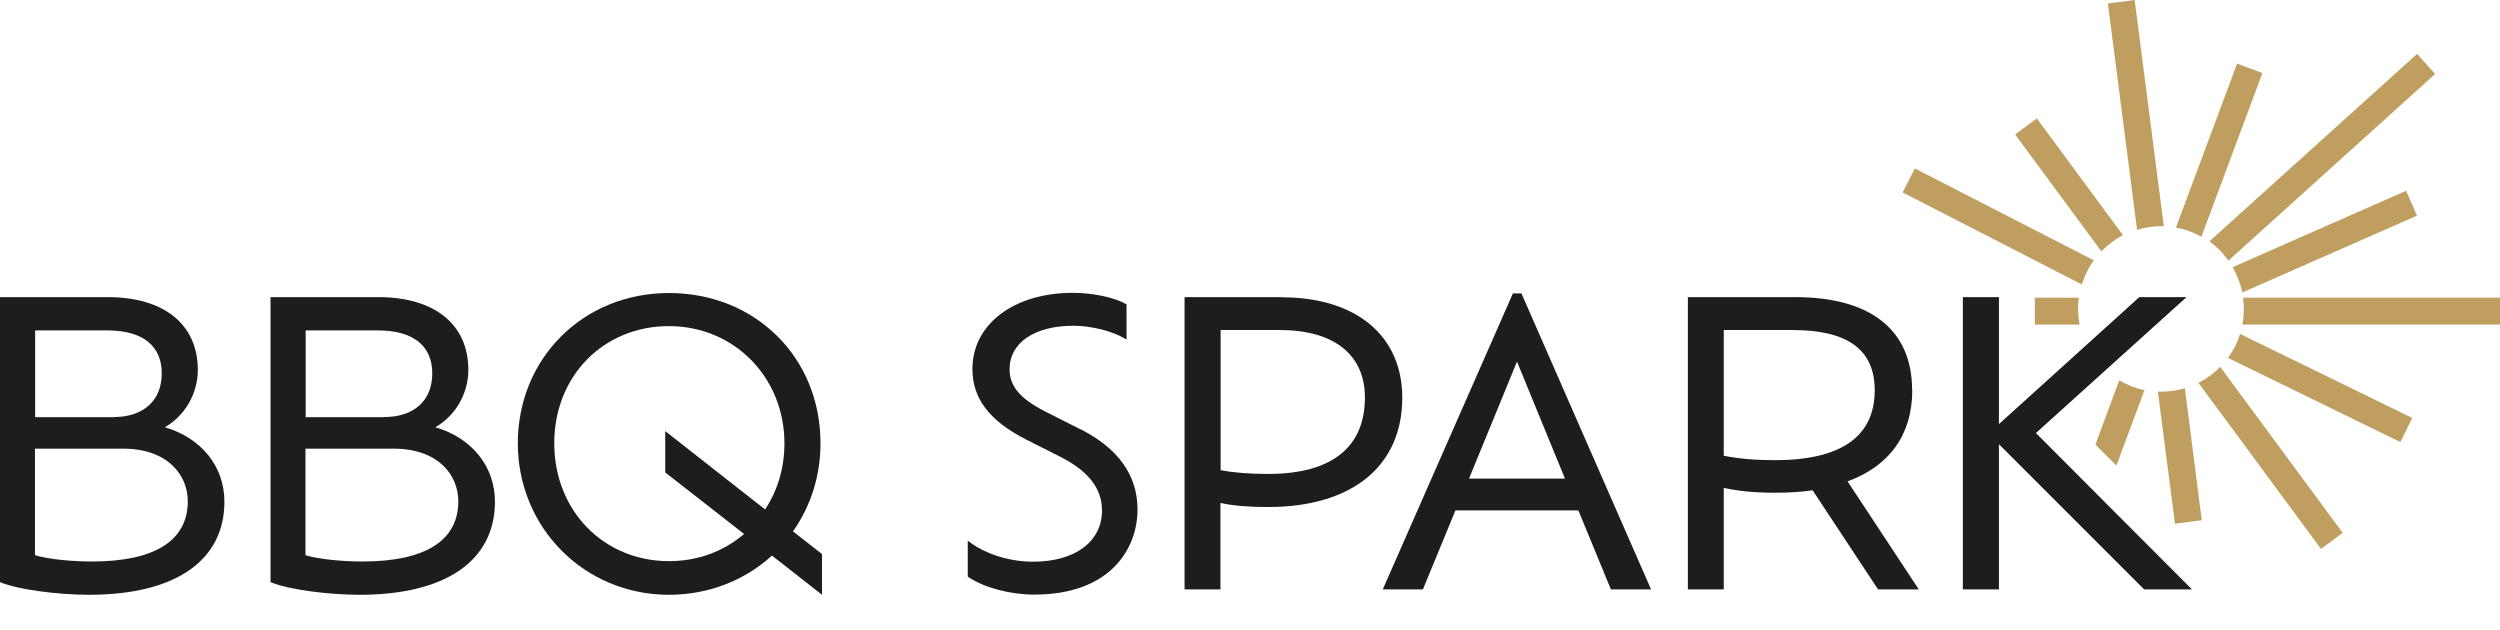 <?xml version="1.0" encoding="UTF-8"?><svg id="Livello_1" xmlns="http://www.w3.org/2000/svg" viewBox="0 0 134.46 33.89"><defs><style>.cls-1{fill:#c09e60;}.cls-1,.cls-2{stroke-width:0px;}.cls-2{fill:#1d1d1b;}</style></defs><path class="cls-1" d="m102.99,9.06l-.66,1.29,9.64,4.95c.15-.48.36-.91.64-1.3l-9.62-4.94Z"/><path class="cls-1" d="m129.1,23.78l.64-1.3-9.26-4.52c-.15.48-.37.91-.65,1.29l9.28,4.53Z"/><path class="cls-1" d="m116.38,12.17l-1.57-12.17-1.44.19,1.57,12.17c.46-.14.94-.21,1.44-.19Z"/><path class="cls-1" d="m116.06,21.07l.92,7.1,1.44-.19-.91-7.1c-.46.14-.94.2-1.44.18Z"/><path class="cls-1" d="m118.24,20.59l6.59,8.93,1.17-.86-6.59-8.93c-.34.35-.73.64-1.17.86Z"/><path class="cls-1" d="m114.19,12.66l-4.64-6.29-1.17.86,4.64,6.29c.34-.35.73-.65,1.16-.87Z"/><path class="cls-1" d="m111.82,16.01h-2.38v1.45h2.41c-.09-.47-.11-.96-.04-1.45Z"/><path class="cls-1" d="m120.6,17.46h13.86v-1.45h-13.82c.07.47.06.96-.04,1.45Z"/><path class="cls-1" d="m129.99,11.59l-.58-1.33-9.33,4.11c.24.42.42.87.52,1.36l9.39-4.13Z"/><path class="cls-1" d="m119.85,14.02l11.12-10.04-.97-1.08-11.17,10.08c.4.29.74.64,1.02,1.03Z"/><path class="cls-1" d="m118.4,12.73l3.28-8.8-1.36-.51-3.29,8.82c.05.01.11.02.16.03.43.1.83.25,1.2.46Z"/><path class="cls-1" d="m113.98,20.46l-1.28,3.45,1.13,1.13,1.51-4.06s-.05,0-.07-.01c-.46-.1-.89-.28-1.28-.51Z"/><path class="cls-2" d="m8.86,22.98c1.08-.61,1.78-1.81,1.78-3.08,0-2.45-1.81-3.92-4.85-3.92H0v15.33l.08.03c.88.36,3,.65,4.71.65,4.63,0,7.28-1.83,7.28-5.01,0-1.9-1.25-3.43-3.2-4Zm-2.74-.54H1.89v-4.67h3.88c1.89,0,2.93.82,2.93,2.31s-1.01,2.35-2.58,2.35Zm-1.18,7.76c-.98,0-2.32-.11-3.06-.34v-5.73h4.73c2.41,0,3.49,1.42,3.49,2.83,0,2.12-1.78,3.24-5.16,3.24Z"/><path class="cls-2" d="m23.41,22.98c1.08-.61,1.78-1.81,1.78-3.08,0-2.45-1.81-3.92-4.85-3.92h-5.79v15.33l.08.03c.88.36,3,.65,4.71.65,4.63,0,7.28-1.83,7.28-5.01,0-1.9-1.25-3.43-3.2-4Zm-2.74-.54h-4.23v-4.67h3.88c1.89,0,2.93.82,2.93,2.31s-1.01,2.35-2.58,2.35Zm-1.18,7.76c-.98,0-2.32-.11-3.06-.34v-5.73h4.73c2.41,0,3.49,1.42,3.49,2.83,0,2.12-1.78,3.24-5.16,3.24Z"/><path class="cls-2" d="m44.13,23.84c0-4.61-3.5-8.08-8.15-8.08s-8.13,3.55-8.13,8.08,3.57,8.15,8.13,8.15c2.09,0,4.05-.75,5.54-2.11l2.69,2.11v-2.19l-1.56-1.22c.97-1.38,1.48-3.02,1.48-4.74Zm-8.35-.66v2.23l4.24,3.31c-1.13.96-2.52,1.46-4.04,1.46-3.52,0-6.17-2.72-6.17-6.34s2.65-6.3,6.17-6.3,6.21,2.77,6.21,6.3c0,1.31-.36,2.54-1.04,3.56l-5.38-4.22Z"/><path class="cls-2" d="m58.07,23.07l-1.88-.95c-1.35-.7-1.89-1.35-1.89-2.27,0-1.42,1.35-2.33,3.43-2.33,1.02,0,2.12.32,2.68.64l.18.1v-1.89l-.06-.03c-.51-.3-1.64-.59-2.83-.59-3.18,0-5.4,1.69-5.4,4.1,0,1.59.93,2.8,2.91,3.8l1.88.95c1.47.76,2.18,1.69,2.18,2.86,0,1.67-1.45,2.75-3.7,2.75-1.44,0-2.67-.51-3.33-.99l-.19-.14v1.93l.05.04c.85.56,2.23.93,3.53.93,4.09,0,5.55-2.47,5.55-4.58,0-1.85-1.05-3.31-3.12-4.34Z"/><path class="cls-2" d="m68.95,15.98h-5.24v15.72h1.93v-4.65c.68.15,1.48.22,2.56.22,4.52,0,7.22-2.2,7.22-5.88,0-3.33-2.48-5.4-6.48-5.4Zm-.74,9.51c-1.04,0-1.86-.07-2.56-.2v-7.54h3.18c2.91,0,4.58,1.32,4.58,3.63,0,2.69-1.8,4.11-5.2,4.11Z"/><path class="cls-2" d="m81.84,15.78h-.47l-7,15.92h2.16l1.75-4.25h6.61l1.75,4.25h2.16l-6.94-15.85-.03-.07Zm2.34,9.96h-5.17l2.58-6.29,2.58,6.29Z"/><path class="cls-2" d="m102.84,20.97c0-3.22-2.23-4.99-6.29-4.99h-5.77v15.72h1.93v-5.46c.76.17,1.66.26,2.75.26.77,0,1.44-.04,2.03-.13l3.52,5.33h2.19l-3.83-5.81c2.28-.84,3.48-2.53,3.48-4.91Zm-10.13-3.22h3.7c2.97,0,4.42,1.06,4.42,3.24,0,2.49-1.81,3.76-5.37,3.76-1.06,0-1.96-.08-2.75-.24v-6.76Z"/><polygon class="cls-2" points="109.5 23.29 117.6 15.98 115.06 15.98 107.51 22.81 107.51 15.98 105.57 15.98 105.57 31.7 107.51 31.7 107.51 23.89 115.32 31.7 117.89 31.7 109.5 23.29"/></svg>